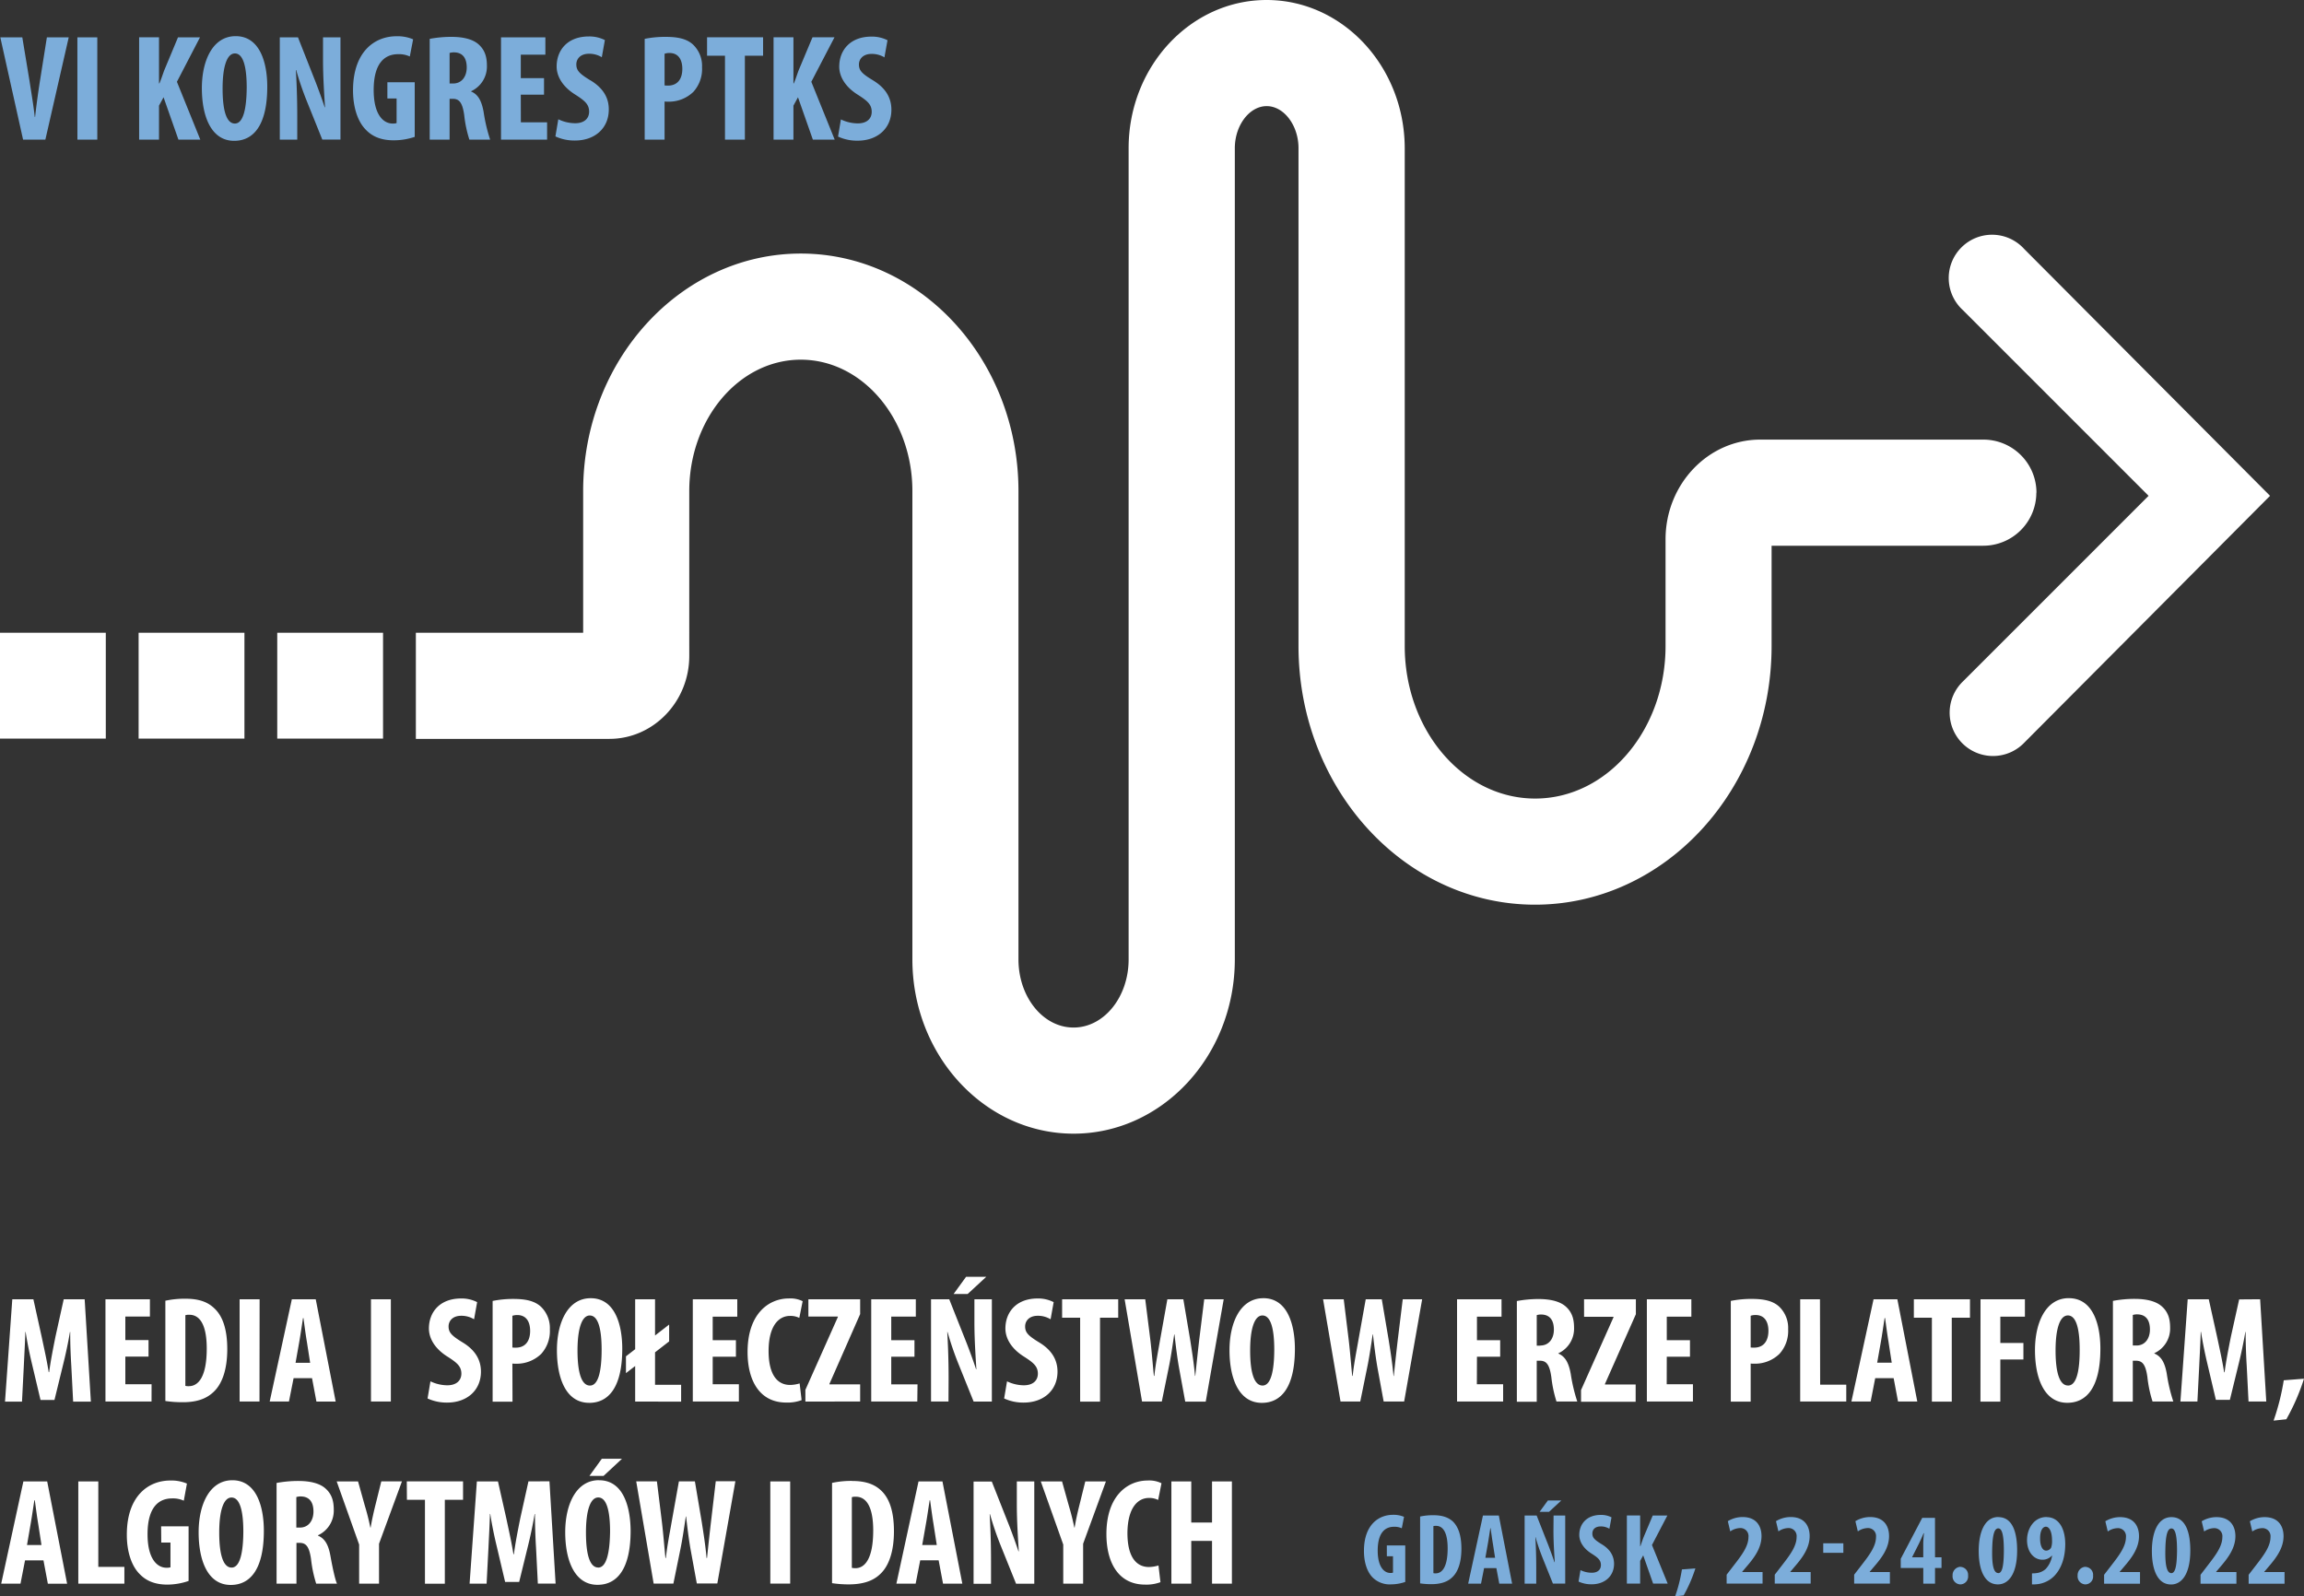 <svg xmlns="http://www.w3.org/2000/svg" viewBox="0 0 750 519.71"><rect x="0" y="0" width="750" height="519.71" fill="#333333" stroke="none"/><g id="Layer_2" data-name="Layer 2"><g id="Warstwa_1" data-name="Warstwa 1"><path d="M658.91,81.05A14.11,14.11,0,1,0,639,101l60.41,60.42L639,221.83a14.11,14.11,0,1,0,19.95,19.95l80-80.36Zm4,79.35a17.28,17.28,0,0,0-17.28-17.28H573c-17,0-30.83,14.57-30.83,32.47v34.73c0,27.38-19,49.66-42.45,49.66s-42.45-22.28-42.45-49.66V48.25C457.22,21.64,437.07,0,412.31,0s-44.92,21.64-44.92,48.25v264.1c0,12.23-8,22.18-17.93,22.18s-17.93-9.95-17.93-22.18V159.87c0-42.63-31.78-77.32-70.85-77.32s-70.85,34.69-70.85,77.32V206H135.37v34.55h63c14.34,0,26-12.13,26-27V159.87c0-23.58,16.28-42.77,36.3-42.77S297,136.29,297,159.87V312.35c0,31.28,23.54,56.73,52.48,56.73s52.48-25.45,52.48-56.73V48.25c0-7.43,4.75-13.7,10.37-13.7s10.36,6.27,10.36,13.7V210.32c0,46.44,34.54,84.21,77,84.21s77-37.77,77-84.21V177.67h68.92A17.28,17.28,0,0,0,662.87,160.4ZM90.25,240.47h34.44V206H90.25Zm-45.13,0H79.57V206H45.12ZM0,240.47H34.44V206H0Z" style="fill:#fff"/><path d="M27.56,423H20.74l-2.66,12.05c-.84,4.2-1.58,7.95-2.08,11.66h-.15c-.59-3.76-1.43-7.46-2.32-11.66L10.87,423H4L1.63,456.32H7.16l.59-11.56c.15-3.31.4-7.5.5-11.11h.1c.54,3.61,1.43,7.75,2.07,10.42l2.77,11.71h4.54l2.91-11.91c.65-2.57,1.54-6.66,2.13-10.22h.1c-.05,3.56.15,7.85.34,11l.6,11.66h5.77Zm21.78,27.66H40.8v-9h7.55v-5.38H40.8v-7.66h8V423H34.33v33.29h15Zm20,2.67c2.91-2.57,4.64-7.36,4.64-14.08,0-6.47-1.48-10.87-4.35-13.43-2.12-2-5-3-9.23-3a29.4,29.4,0,0,0-6.57.65v32.64a37.21,37.21,0,0,0,5.38.4C63.76,456.57,67,455.48,69.3,453.36Zm-9-25.14a3.6,3.6,0,0,1,1.28-.15c3.9,0,5.68,4.15,5.68,11,0,9.19-2.71,12.25-5.83,12.25a4.32,4.32,0,0,1-1.13-.1ZM84.51,423H78v33.29h6.47Zm11.06,25.68h6l1.43,7.61h6.27L102.78,423H95l-7.21,33.29h6.27Zm1.88-12c.34-1.92.84-5.33,1.18-7.56h.15c.3,2.18.74,5.54,1.09,7.56l1.09,7H96.21ZM127.23,423h-6.47v33.29h6.47Zm18.37,28a12.86,12.86,0,0,1-5.48-1.29l-.94,5.58a14.87,14.87,0,0,0,6.38,1.34c6.47,0,11-4,11-10.08,0-3.51-1.58-6.87-6-9.53-3.55-2.17-4.54-3.21-4.54-5.19,0-1.78,1.33-3.46,4.1-3.46a7.91,7.91,0,0,1,4.2,1.14l1-5.58a11,11,0,0,0-5.23-1.19c-6.92,0-10.47,4.45-10.47,9.78,0,3,1.73,6.52,6.27,9.29,2.82,1.83,4.3,3,4.3,5.43C150.15,449.41,148.62,451,145.6,451Zm21.19-7.07a11.13,11.13,0,0,0,1.29.05,11.45,11.45,0,0,0,8.1-3.21,11.11,11.11,0,0,0,2.81-8,9.63,9.63,0,0,0-2.86-7.31c-2.13-2-5.19-2.57-9-2.57a33.51,33.51,0,0,0-6.77.65v32.79h6.47Zm0-15.56a5.1,5.1,0,0,1,1.58-.24c3,0,4.2,2.27,4.2,5.18,0,3.12-1.43,5.44-4.69,5.44a7.6,7.6,0,0,1-1.09-.05Zm25,28.35c6.33,0,10.77-5.08,10.77-17.63,0-7.6-2.27-16.44-10.27-16.44-7.41,0-11,7.85-11,16.94S184.23,456.71,191.78,456.71Zm.2-28.44c3,0,3.85,5.28,3.85,11.11,0,6.77-1,11.7-3.8,11.7-2.62,0-4.05-3.85-4.05-11.41C188,432.51,189.41,428.27,192,428.27Zm29.73,28.05v-5.48h-8.49V440.27l4.59-3.56v-5.48l-4.59,3.56V423h-6.47v16.25l-3,2.32v5.48l3-2.32v11.56ZM232,441.7h7.56v-5.38H232v-7.66h8V423H225.52v33.29h15v-5.63H232Zm25.19-13.29a6.44,6.44,0,0,1,3,.65l1.09-5.44a9,9,0,0,0-4.5-.89c-6.47,0-13.43,4.89-13.43,17.44,0,9.48,4.05,16.45,12.59,16.45a13.07,13.07,0,0,0,5-.79l-.64-5.44a11.31,11.31,0,0,1-3.11.5c-4,0-7-3.11-7-11.07C250.21,431.58,253.52,428.41,257.18,428.41ZM280,450.69h-10v-.15L280,427.82V423H263.15v5.63h9.59v.15l-10.57,23.71v3.8H280Zm18.67,0h-8.55v-9h7.56v-5.38h-7.56v-7.66h8V423H283.6v33.29h15Zm22.37-35h-6.57l-4.05,5.58H315Zm-12.25,33.19c0-6.72-.24-11.85-.44-15.21h.1a102,102,0,0,0,3.4,10l5.09,12.64h5.93V423h-5.68v7.36c0,6.12.44,11.9.64,15.41h-.1c-.94-2.87-2.52-7.16-3.56-9.73L309,423h-5.93v33.29h5.68ZM333.29,451a12.79,12.79,0,0,1-5.48-1.29l-.94,5.58a14.78,14.78,0,0,0,6.37,1.34c6.47,0,11-4,11-10.08,0-3.51-1.58-6.87-6-9.53-3.56-2.17-4.54-3.21-4.54-5.19,0-1.78,1.33-3.46,4.09-3.46a7.91,7.91,0,0,1,4.2,1.14l1-5.58a11.07,11.07,0,0,0-5.24-1.19c-6.91,0-10.47,4.45-10.47,9.78,0,3,1.73,6.52,6.28,9.29,2.81,1.83,4.29,3,4.29,5.43C337.83,449.41,336.3,451,333.29,451Zm18.32,5.33h6.47V429H364v-6H345.74v6h5.87Zm30.72-21.83c.45,4.05.94,7.85,1.49,10.91l2,10.92h6.67L398.34,423H392l-1.63,13.19c-.44,3.85-.83,7.41-1.28,11.75H389c-.39-4.34-1-8.05-1.58-11.8L385.2,423H380l-2.37,13.24c-.69,4-1.43,7.6-1.87,11.7h-.15c-.4-4.05-.69-7.85-1.14-11.65L372.8,423h-6.71l5.67,33.29h6.43l2.22-10.87c.69-3.26,1.23-7,1.82-11Zm28.9-11.85c-7.41,0-11,7.85-11,16.94s3,17.13,10.52,17.13c6.33,0,10.77-5.08,10.77-17.63C421.5,431.48,419.23,422.64,411.23,422.64ZM411,451.08c-2.62,0-4.05-3.85-4.05-11.41,0-7.16,1.43-11.4,4-11.4,3,0,3.85,5.28,3.85,11.11C414.78,446.15,413.75,451.08,411,451.08Zm44-14.86c-.45,3.85-.84,7.41-1.29,11.75h-.09c-.4-4.34-1-8.05-1.59-11.8L449.8,423h-5.23l-2.37,13.24c-.69,4-1.44,7.6-1.88,11.7h-.15c-.39-4.05-.69-7.85-1.13-11.65L437.41,423h-6.72l5.68,33.29h6.42L445,445.45c.69-3.26,1.24-7,1.83-11h.1c.44,4.05.94,7.85,1.48,10.91l2,10.92h6.67L462.94,423h-6.32Zm25.78,5.48h7.56v-5.38h-7.56v-7.66h8V423H474.3v33.29h15v-5.63h-8.55Zm26.47-1v-.1a8.83,8.83,0,0,0,5.14-8.29c0-2.87-.64-5.09-2.67-6.92s-5.33-2.47-8.89-2.47a38.21,38.21,0,0,0-7.06.65v32.79h6.47V443h1c2.12,0,3.16,1.19,3.75,5.29a41.2,41.2,0,0,0,1.68,8h6.77a54.54,54.54,0,0,1-2.13-9C510.65,443.68,509.52,441.6,507.24,440.66Zm-5.82-2.61h-1.19v-9.93a4.71,4.71,0,0,1,1.58-.2c2.87.1,4,2.07,4,4.94S504.23,438.05,501.42,438.05Zm14.22-9.39h9.58v.15l-10.57,23.71v3.8h17.78v-5.63h-10v-.15l10.07-22.72V423H515.64Zm26.92,13h7.55v-5.38h-7.55v-7.66h8V423H536.09v33.29h15v-5.63h-8.54Zm27.61-18.82a33.51,33.51,0,0,0-6.77.65v32.79h6.47v-12.4a11.13,11.13,0,0,0,1.29.05,11.41,11.41,0,0,0,8.09-3.21,11.11,11.11,0,0,0,2.82-8,9.63,9.63,0,0,0-2.86-7.31C577.08,423.43,574,422.88,570.17,422.88Zm.79,15.86a7.6,7.6,0,0,1-1.09-.05V428.36a5.1,5.1,0,0,1,1.58-.24c3,0,4.2,2.27,4.2,5.18C575.65,436.42,574.22,438.74,571,438.74ZM592.44,423H586v33.29h15v-5.48h-8.5Zm17.44,0-7.21,33.29h6.27l1.48-7.61h6l1.43,7.61h6.27L617.63,423Zm1.18,20.65,1.24-7c.34-1.92.84-5.33,1.18-7.56h.15c.3,2.18.74,5.54,1.09,7.56l1.08,7ZM623,429h5.87v27.31h6.47V429h5.93v-6H623Zm21.68,27.31h6.47V442.59h7.51v-5.38h-7.51v-8.55h8V423H644.7Zm28.75-33.68c-7.41,0-11,7.85-11,16.94s3,17.13,10.52,17.13c6.32,0,10.77-5.08,10.77-17.63C683.72,431.48,681.45,422.64,673.45,422.64Zm-.25,28.44c-2.62,0-4.05-3.85-4.05-11.41,0-7.16,1.43-11.4,4-11.4,3,0,3.85,5.28,3.85,11.11C677,446.15,676,451.08,673.2,451.08Zm28.1-10.42v-.1a8.83,8.83,0,0,0,5.14-8.29c0-2.87-.64-5.09-2.67-6.92s-5.33-2.47-8.89-2.47a38.13,38.13,0,0,0-7.06.65v32.79h6.47V443h1c2.12,0,3.16,1.19,3.75,5.29a39.69,39.69,0,0,0,1.68,8h6.76a53.75,53.75,0,0,1-2.12-9C704.71,443.68,703.57,441.6,701.3,440.66Zm-5.83-2.61h-1.18v-9.93a4.67,4.67,0,0,1,1.58-.2c2.86.1,4,2.07,4,4.94S698.29,438.05,695.47,438.05Zm33.44-15-2.67,12.05c-.84,4.2-1.58,7.95-2.07,11.66H724c-.59-3.76-1.43-7.46-2.32-11.66L719,423h-6.86l-2.37,33.29h5.53l.59-11.56c.15-3.31.4-7.5.49-11.11h.1c.55,3.61,1.44,7.75,2.08,10.42l2.76,11.71h4.55l2.91-11.91c.64-2.57,1.53-6.66,2.13-10.22H731c0,3.56.15,7.85.35,11l.59,11.66h5.78l-2-33.29Zm14.52,26.33a75.19,75.19,0,0,1-3.31,13.13l4.15-.44A69.94,69.94,0,0,0,750,448.86ZM7.61,482.3.39,515.59H6.67L8.15,508h6l1.43,7.61h6.27L15.36,482.3ZM8.79,503,10,496c.34-1.92.84-5.33,1.18-7.56h.15c.3,2.18.74,5.54,1.09,7.56l1.08,7ZM32,482.3H25.49v33.29h15v-5.48H32Zm20.49,19.9h3v8.06a4.31,4.31,0,0,1-1.29.14c-3.06,0-6.17-2.91-6.17-10.91,0-8.64,3.5-11.66,8-11.66a8.42,8.42,0,0,1,3.8.74L60.85,483a13,13,0,0,0-5.38-1c-7.17,0-14,5-14.18,17.14-.1,5.73,1.43,10.67,4.3,13.44,2.17,2.22,5.09,3.31,8.94,3.31a21.48,21.48,0,0,0,6.86-1.19V496.92H52.45Zm23.17-20.29c-7.41,0-11,7.85-11,16.94S67.57,516,75.12,516c6.32,0,10.77-5.08,10.77-17.63C85.89,490.75,83.62,481.91,75.62,481.91Zm-.25,28.44c-2.62,0-4.05-3.85-4.05-11.41,0-7.16,1.43-11.4,4-11.4,3,0,3.85,5.28,3.85,11.11C79.17,505.42,78.14,510.35,75.37,510.35Zm28.1-10.42v-.1a8.83,8.83,0,0,0,5.14-8.29c0-2.87-.64-5.09-2.67-6.92s-5.33-2.47-8.89-2.47a38.13,38.13,0,0,0-7.06.65v32.79h6.47V502.3h1c2.12,0,3.16,1.19,3.75,5.29a41.2,41.2,0,0,0,1.68,8h6.77c-.6-1.24-1.48-5.33-2.13-9S105.75,500.87,103.47,499.93Zm-5.82-2.61H96.46v-9.93a4.71,4.71,0,0,1,1.58-.2c2.87.1,4,2.07,4,4.94S100.46,497.32,97.65,497.32Zm24.49-7.22c-.59,2.38-1.13,4.8-1.53,7.22h-.1c-.49-2.47-1.13-4.94-1.78-7.07l-2.22-7.95H109.6l7.31,20.55v12.74h6.47v-13l7.46-20.3h-6.72Zm10.28-1.82h5.87v27.31h6.47V488.28h5.93v-6H132.42Zm39.56-6-2.67,12.05c-.84,4.2-1.58,7.95-2.07,11.66h-.15c-.59-3.76-1.43-7.46-2.32-11.66L162.1,482.3h-6.87l-2.37,33.29h5.54L159,504c.15-3.31.39-7.5.49-11.11h.1c.54,3.61,1.43,7.75,2.08,10.42l2.76,11.71H169l2.92-11.91c.64-2.57,1.53-6.66,2.12-10.22h.1c0,3.56.15,7.85.35,11l.59,11.66h5.78l-2-33.29Zm19.85-1.78h4.6l6-5.58h-6.57Zm3.12,1.39c-7.41,0-11,7.85-11,16.94s3,17.13,10.52,17.13c6.32,0,10.77-5.08,10.77-17.63C205.22,490.75,203,481.91,195,481.91Zm-.25,28.44c-2.62,0-4-3.85-4-11.41,0-7.16,1.43-11.4,4-11.4,3,0,3.85,5.28,3.85,11.11C198.5,505.42,197.46,510.35,194.7,510.35Zm36.7-14.86c-.45,3.85-.84,7.41-1.29,11.75H230c-.39-4.34-1-8.05-1.58-11.8l-2.22-13.14H221l-2.37,13.24c-.69,4-1.43,7.6-1.87,11.7h-.15c-.4-4.05-.69-7.85-1.14-11.65l-1.63-13.29H207.1l5.68,33.29h6.42l2.22-10.87c.69-3.26,1.23-7,1.83-11h.09c.45,4.05.94,7.85,1.49,10.91l2,10.92h6.67l5.88-33.29H233Zm19.31,20.1h6.47V482.3h-6.47Zm26.67-33.44a29.4,29.4,0,0,0-6.57.65v32.64a37.21,37.21,0,0,0,5.38.4c4.6,0,7.86-1.09,10.13-3.21,2.91-2.57,4.64-7.36,4.64-14.08,0-6.47-1.48-10.87-4.35-13.43C284.49,483.14,281.58,482.15,277.38,482.15Zm1,28.4a4.32,4.32,0,0,1-1.13-.1v-23a3.6,3.6,0,0,1,1.28-.15c3.9,0,5.68,4.15,5.68,11C284.24,507.49,281.53,510.55,278.41,510.55ZM299,482.3l-7.21,33.29h6.27l1.49-7.61h6l1.43,7.61h6.28l-6.47-33.29ZM300.2,503l1.23-7c.35-1.92.84-5.33,1.19-7.56h.15c.29,2.18.74,5.54,1.08,7.56l1.09,7ZM331,489.66c0,6.12.44,11.9.64,15.41h-.1c-.94-2.87-2.52-7.16-3.56-9.73l-5.13-13h-5.93v33.29h5.68v-7.46c0-6.72-.25-11.85-.44-15.21h.1a102,102,0,0,0,3.4,10l5.09,12.64h5.93V482.3H331Zm20.35.44c-.6,2.38-1.14,4.8-1.53,7.22h-.1c-.5-2.47-1.14-4.94-1.78-7.07l-2.22-7.95h-6.92l7.31,20.55v12.74h6.47v-13L360,482.3h-6.72ZM374,487.68a6.44,6.44,0,0,1,3,.65l1.09-5.44a9,9,0,0,0-4.5-.89c-6.47,0-13.43,4.89-13.43,17.44,0,9.48,4.05,16.45,12.59,16.45a13.11,13.11,0,0,0,5-.79l-.64-5.44a11.31,11.31,0,0,1-3.11.5c-4,0-7-3.11-7-11.07C367.07,490.85,370.38,487.68,374,487.68Zm20.54,8h-6.76V482.3h-6.47v33.29h6.47V501.66h6.76v13.93h6.47V482.3h-6.47Z" style="fill:#fff"/><path d="M451.45,506.67h2V512a2.52,2.52,0,0,1-.86.1c-2,0-4.12-1.94-4.12-7.27,0-5.77,2.34-7.77,5.31-7.77a5.59,5.59,0,0,1,2.53.49l.73-3.72a8.65,8.65,0,0,0-3.59-.66c-4.78,0-9.35,3.36-9.45,11.43-.07,3.81.95,7.11,2.86,9a7.88,7.88,0,0,0,6,2.21,14.47,14.47,0,0,0,4.58-.79V503.14h-6Zm15.21-13.37a19.47,19.47,0,0,0-4.38.43v21.76a25.57,25.57,0,0,0,3.59.26c3.06,0,5.24-.72,6.75-2.14,1.94-1.71,3.1-4.9,3.1-9.38,0-4.31-1-7.24-2.9-9C471.4,494,469.46,493.3,466.66,493.3Zm.69,18.93a2.73,2.73,0,0,1-.75-.07V496.85a2.61,2.61,0,0,1,.85-.09c2.6,0,3.79,2.76,3.79,7.31C471.24,510.19,469.43,512.23,467.35,512.23Zm15.38-18.83-4.81,22.19h4.18l1-5.07h4l.95,5.07h4.18L487.9,493.4Zm.79,13.76.82-4.64c.23-1.29.56-3.56.79-5h.1c.2,1.45.5,3.69.73,5l.72,4.64Zm24.73-18.67h-4.38l-2.7,3.72h3.06Zm-2.57,9.81c0,4.09.3,7.94.43,10.28H506c-.62-1.91-1.68-4.78-2.37-6.49l-3.42-8.69H496.3v22.19h3.78v-5c0-4.48-.16-7.9-.29-10.14h.06a70,70,0,0,0,2.27,6.68l3.39,8.43h4V493.4h-3.79Zm15.67,4.42c-2.37-1.45-3-2.15-3-3.46s.89-2.31,2.74-2.31a5.31,5.31,0,0,1,2.8.76l.69-3.72a7.32,7.32,0,0,0-3.49-.79c-4.61,0-7,3-7,6.52,0,2,1.15,4.35,4.18,6.19,1.87,1.22,2.86,2,2.86,3.62,0,1.45-1,2.5-3,2.5a8.57,8.57,0,0,1-3.65-.85l-.63,3.72a9.85,9.85,0,0,0,4.25.89c4.31,0,7.31-2.67,7.31-6.72C525.37,506.73,524.32,504.49,521.35,502.72Zm21.41-9.32H538l-3,7.11c-.36.95-.69,1.94-1,2.86h-.1v-10h-4.32v22.19h4.32v-7.38l1-1.81,3.23,9.19h4.74L537.75,503Zm2.53,26.31,2.77-.3a46.69,46.69,0,0,0,3.82-8.79l-4.38.33A49.77,49.77,0,0,1,545.29,519.71Zm21.83-8,1.29-1.52c2.47-2.86,5-6.09,5-10.11,0-3.06-1.52-6.19-6.19-6.19a9.36,9.36,0,0,0-4.78,1.35l.79,3.33a5.9,5.9,0,0,1,3.2-1.09,2.61,2.61,0,0,1,2.73,2.93c0,3.07-2.27,6-5,9.52l-2.1,2.73v2.9h11.69V511.8h-6.56Zm15.68,0,1.28-1.52c2.47-2.86,5-6.09,5-10.11,0-3.06-1.51-6.19-6.19-6.19a9.29,9.29,0,0,0-4.77,1.35l.79,3.33a5.84,5.84,0,0,1,3.19-1.09,2.61,2.61,0,0,1,2.73,2.93c0,3.07-2.27,6-5,9.52l-2.11,2.73v2.9h11.69V511.8H582.8Zm10.7-6.16h6.55v-3.1H593.5Zm15.14,6.16,1.29-1.52c2.47-2.86,5-6.09,5-10.11,0-3.06-1.51-6.19-6.19-6.19a9.29,9.29,0,0,0-4.77,1.35l.79,3.33a5.84,5.84,0,0,1,3.19-1.09,2.61,2.61,0,0,1,2.73,2.93c0,3.07-2.27,6-5,9.52l-2.11,2.73v2.9H615.2V511.8h-6.56Zm21.24-17.55h-4.15l-7,13.33v3h7.34v5.1h3.82v-5.1H632V507h-2.11Zm-3.82,8.46V507h-3.65V507l2.27-4.51c.56-1.18,1-2.14,1.48-3.32h.13C626.19,500.25,626.06,501.5,626.06,502.65Zm12.09,7.47a2.71,2.71,0,0,0-2.54,2.87,2.62,2.62,0,0,0,2.47,2.86,2.56,2.56,0,0,0,2.57-2.86A2.59,2.59,0,0,0,638.15,510.12Zm12.34-16.2c-4.41,0-6.38,4.91-6.38,11.07,0,5.5,1.58,10.86,6.25,10.86,3.46,0,6.26-3.39,6.26-11.06C656.62,499.69,655.5,493.92,650.49,493.92Zm0,18.24c-1.45,0-2.07-2.27-2-7.27s.66-7.28,2-7.28,1.81,2.67,1.81,7.28C652.27,509.79,651.78,512.16,650.46,512.16Zm15.71-18.24c-4.12,0-6.36,3.82-6.36,7.51,0,3.92,2.28,6.39,5,6.39a4,4,0,0,0,3.06-1.32h.1a8.18,8.18,0,0,1-2.07,4.32,5.38,5.38,0,0,1-2.54,1.28,9,9,0,0,1-1.94.16v3.59a12.94,12.94,0,0,0,2-.1,9.14,9.14,0,0,0,5.31-2.7c2-2.1,3.52-5.49,3.52-10.33C672.26,497.55,670.15,493.92,666.17,493.92Zm1.55,9.82a1.89,1.89,0,0,1-1.65,1.12c-1.32,0-2-1.72-2-3.79-.07-2.6.79-4,1.88-4s2,1.58,2,4.41A6.43,6.43,0,0,1,667.72,503.74Zm11.09,6.38a2.71,2.71,0,0,0-2.53,2.87,2.62,2.62,0,0,0,2.47,2.86,2.56,2.56,0,0,0,2.56-2.86A2.59,2.59,0,0,0,678.81,510.12ZM690,511.74l1.29-1.52c2.47-2.86,5-6.09,5-10.11,0-3.06-1.51-6.19-6.19-6.19a9.29,9.29,0,0,0-4.77,1.35l.79,3.33a5.84,5.84,0,0,1,3.19-1.09,2.61,2.61,0,0,1,2.73,2.93c0,3.07-2.27,6-5,9.52l-2.11,2.73v2.9h11.69V511.8H690Zm16.86-17.82c-4.41,0-6.38,4.91-6.38,11.07,0,5.5,1.58,10.86,6.25,10.86,3.46,0,6.26-3.39,6.26-11.06C713,499.69,711.84,493.92,706.83,493.92Zm0,18.24c-1.45,0-2.07-2.27-2-7.27s.66-7.28,2-7.28,1.81,2.67,1.81,7.28C708.61,509.79,708.12,512.16,706.8,512.16Zm14.52-.42,1.29-1.52c2.46-2.86,5-6.09,5-10.11,0-3.06-1.52-6.19-6.19-6.19a9.36,9.36,0,0,0-4.78,1.35l.79,3.33a5.9,5.9,0,0,1,3.2-1.09,2.61,2.61,0,0,1,2.73,2.93c0,3.07-2.27,6-5,9.52l-2.1,2.73v2.9h11.68V511.8h-6.55Zm15.67.06v-.06l1.29-1.52c2.47-2.86,5-6.09,5-10.11,0-3.06-1.51-6.19-6.19-6.19a9.29,9.29,0,0,0-4.77,1.35l.79,3.33a5.84,5.84,0,0,1,3.19-1.09,2.61,2.61,0,0,1,2.73,2.93c0,3.07-2.27,6-5,9.52l-2.11,2.73v2.9h11.69V511.8Z" style="fill:#7cadda"/><path d="M13,26.39c-.59,3.75-1.14,7.75-1.58,11.7h-.1c-.44-3.9-1.14-8-1.68-11.55L7.26,12.16H.1L7.51,45.45h7.26l7.6-33.29H15.26Zm12.2,19.06h6.47V12.16H25.19ZM65.1,12.16H57.94L53.49,22.83c-.54,1.43-1,2.92-1.58,4.3h-.15v-15H45.29V45.45h6.47V34.39l1.48-2.72,4.84,13.78H65.2L57.59,26.63Zm11.61-.39c-7.41,0-11,7.85-11,16.94s3,17.14,10.52,17.14C82.53,45.85,87,40.76,87,28.21,87,20.61,84.71,11.77,76.71,11.77Zm-.25,28.45c-2.62,0-4-3.86-4-11.41,0-7.16,1.43-11.41,4-11.41,3,0,3.85,5.28,3.85,11.11C80.26,35.28,79.22,40.22,76.46,40.22Zm28.69-20.7c0,6.13.45,11.9.65,15.41h-.1c-.94-2.86-2.52-7.16-3.56-9.73L97,12.16H91.08V45.45h5.68V38c0-6.71-.25-11.85-.45-15.21h.1a98.61,98.61,0,0,0,3.41,10l5.09,12.64h5.92V12.16h-5.68ZM126.1,32.07h3v8a3.9,3.9,0,0,1-1.29.15c-3.06,0-6.17-2.92-6.17-10.92,0-8.64,3.51-11.66,7.95-11.66a8.36,8.36,0,0,1,3.81.75l1.08-5.59a13,13,0,0,0-5.38-1c-7.16,0-14,5-14.18,17.13-.09,5.73,1.44,10.67,4.3,13.44,2.17,2.22,5.09,3.31,8.94,3.31A21.33,21.33,0,0,0,135,44.56V26.78H126.1Zm27.26-2.28V29.7a8.84,8.84,0,0,0,5.14-8.3c0-2.87-.65-5.09-2.67-6.92S150.5,12,146.94,12a38.13,38.13,0,0,0-7.06.65V45.45h6.47V32.17h1c2.13,0,3.17,1.18,3.76,5.28a39.69,39.69,0,0,0,1.68,8h6.76a53.5,53.5,0,0,1-2.12-9C156.77,32.81,155.63,30.73,153.36,29.79Zm-5.83-2.61h-1.18V17.25a4.63,4.63,0,0,1,1.58-.2c2.86.1,4,2.08,4,4.94S150.35,27.18,147.53,27.18Zm22,3.65h7.56V25.45h-7.56V17.79h8V12.16H163.09V45.45h15V39.82h-8.54Zm22.62-4.69c-3.56-2.17-4.54-3.21-4.54-5.19,0-1.77,1.33-3.45,4.1-3.45a7.87,7.87,0,0,1,4.19,1.13l1-5.58a11.07,11.07,0,0,0-5.23-1.18c-6.92,0-10.47,4.44-10.47,9.78,0,3,1.72,6.52,6.27,9.28,2.81,1.83,4.3,3,4.3,5.43,0,2.18-1.54,3.76-4.55,3.76a12.79,12.79,0,0,1-5.48-1.29l-.94,5.58a14.67,14.67,0,0,0,6.37,1.34c6.47,0,11-4,11-10.08C198.21,32.17,196.63,28.81,192.18,26.14ZM216.63,12a33.51,33.51,0,0,0-6.77.65V45.45h6.47V33.05a11.13,11.13,0,0,0,1.29.05,11.41,11.41,0,0,0,8.1-3.21,11.09,11.09,0,0,0,2.81-8,9.63,9.63,0,0,0-2.86-7.31C223.54,12.56,220.48,12,216.63,12Zm.79,15.86a7.6,7.6,0,0,1-1.09-.05V17.5a4.8,4.8,0,0,1,1.58-.25c3,0,4.2,2.27,4.2,5.19C222.11,25.55,220.68,27.87,217.42,27.87Zm12.74-9.73H236V45.45h6.47V18.14h5.93v-6H230.16Zm41.49-6h-7.16L260,22.83c-.54,1.43-1,2.92-1.58,4.3h-.14v-15h-6.47V45.45h6.47V34.39l1.48-2.72,4.84,13.78h7.11l-7.61-18.82Zm12.5,14C280.59,24,279.6,22.93,279.6,21c0-1.77,1.34-3.45,4.1-3.45a7.91,7.91,0,0,1,4.2,1.13l1-5.58a11.12,11.12,0,0,0-5.24-1.18c-6.91,0-10.47,4.44-10.47,9.78,0,3,1.73,6.52,6.27,9.28,2.82,1.83,4.3,3,4.3,5.43,0,2.18-1.53,3.76-4.54,3.76a12.87,12.87,0,0,1-5.49-1.29l-.93,5.58a14.64,14.64,0,0,0,6.37,1.34c6.47,0,11-4,11-10.08C290.17,32.17,288.59,28.81,284.15,26.14Z" style="fill:#7cadda"/></g></g></svg>